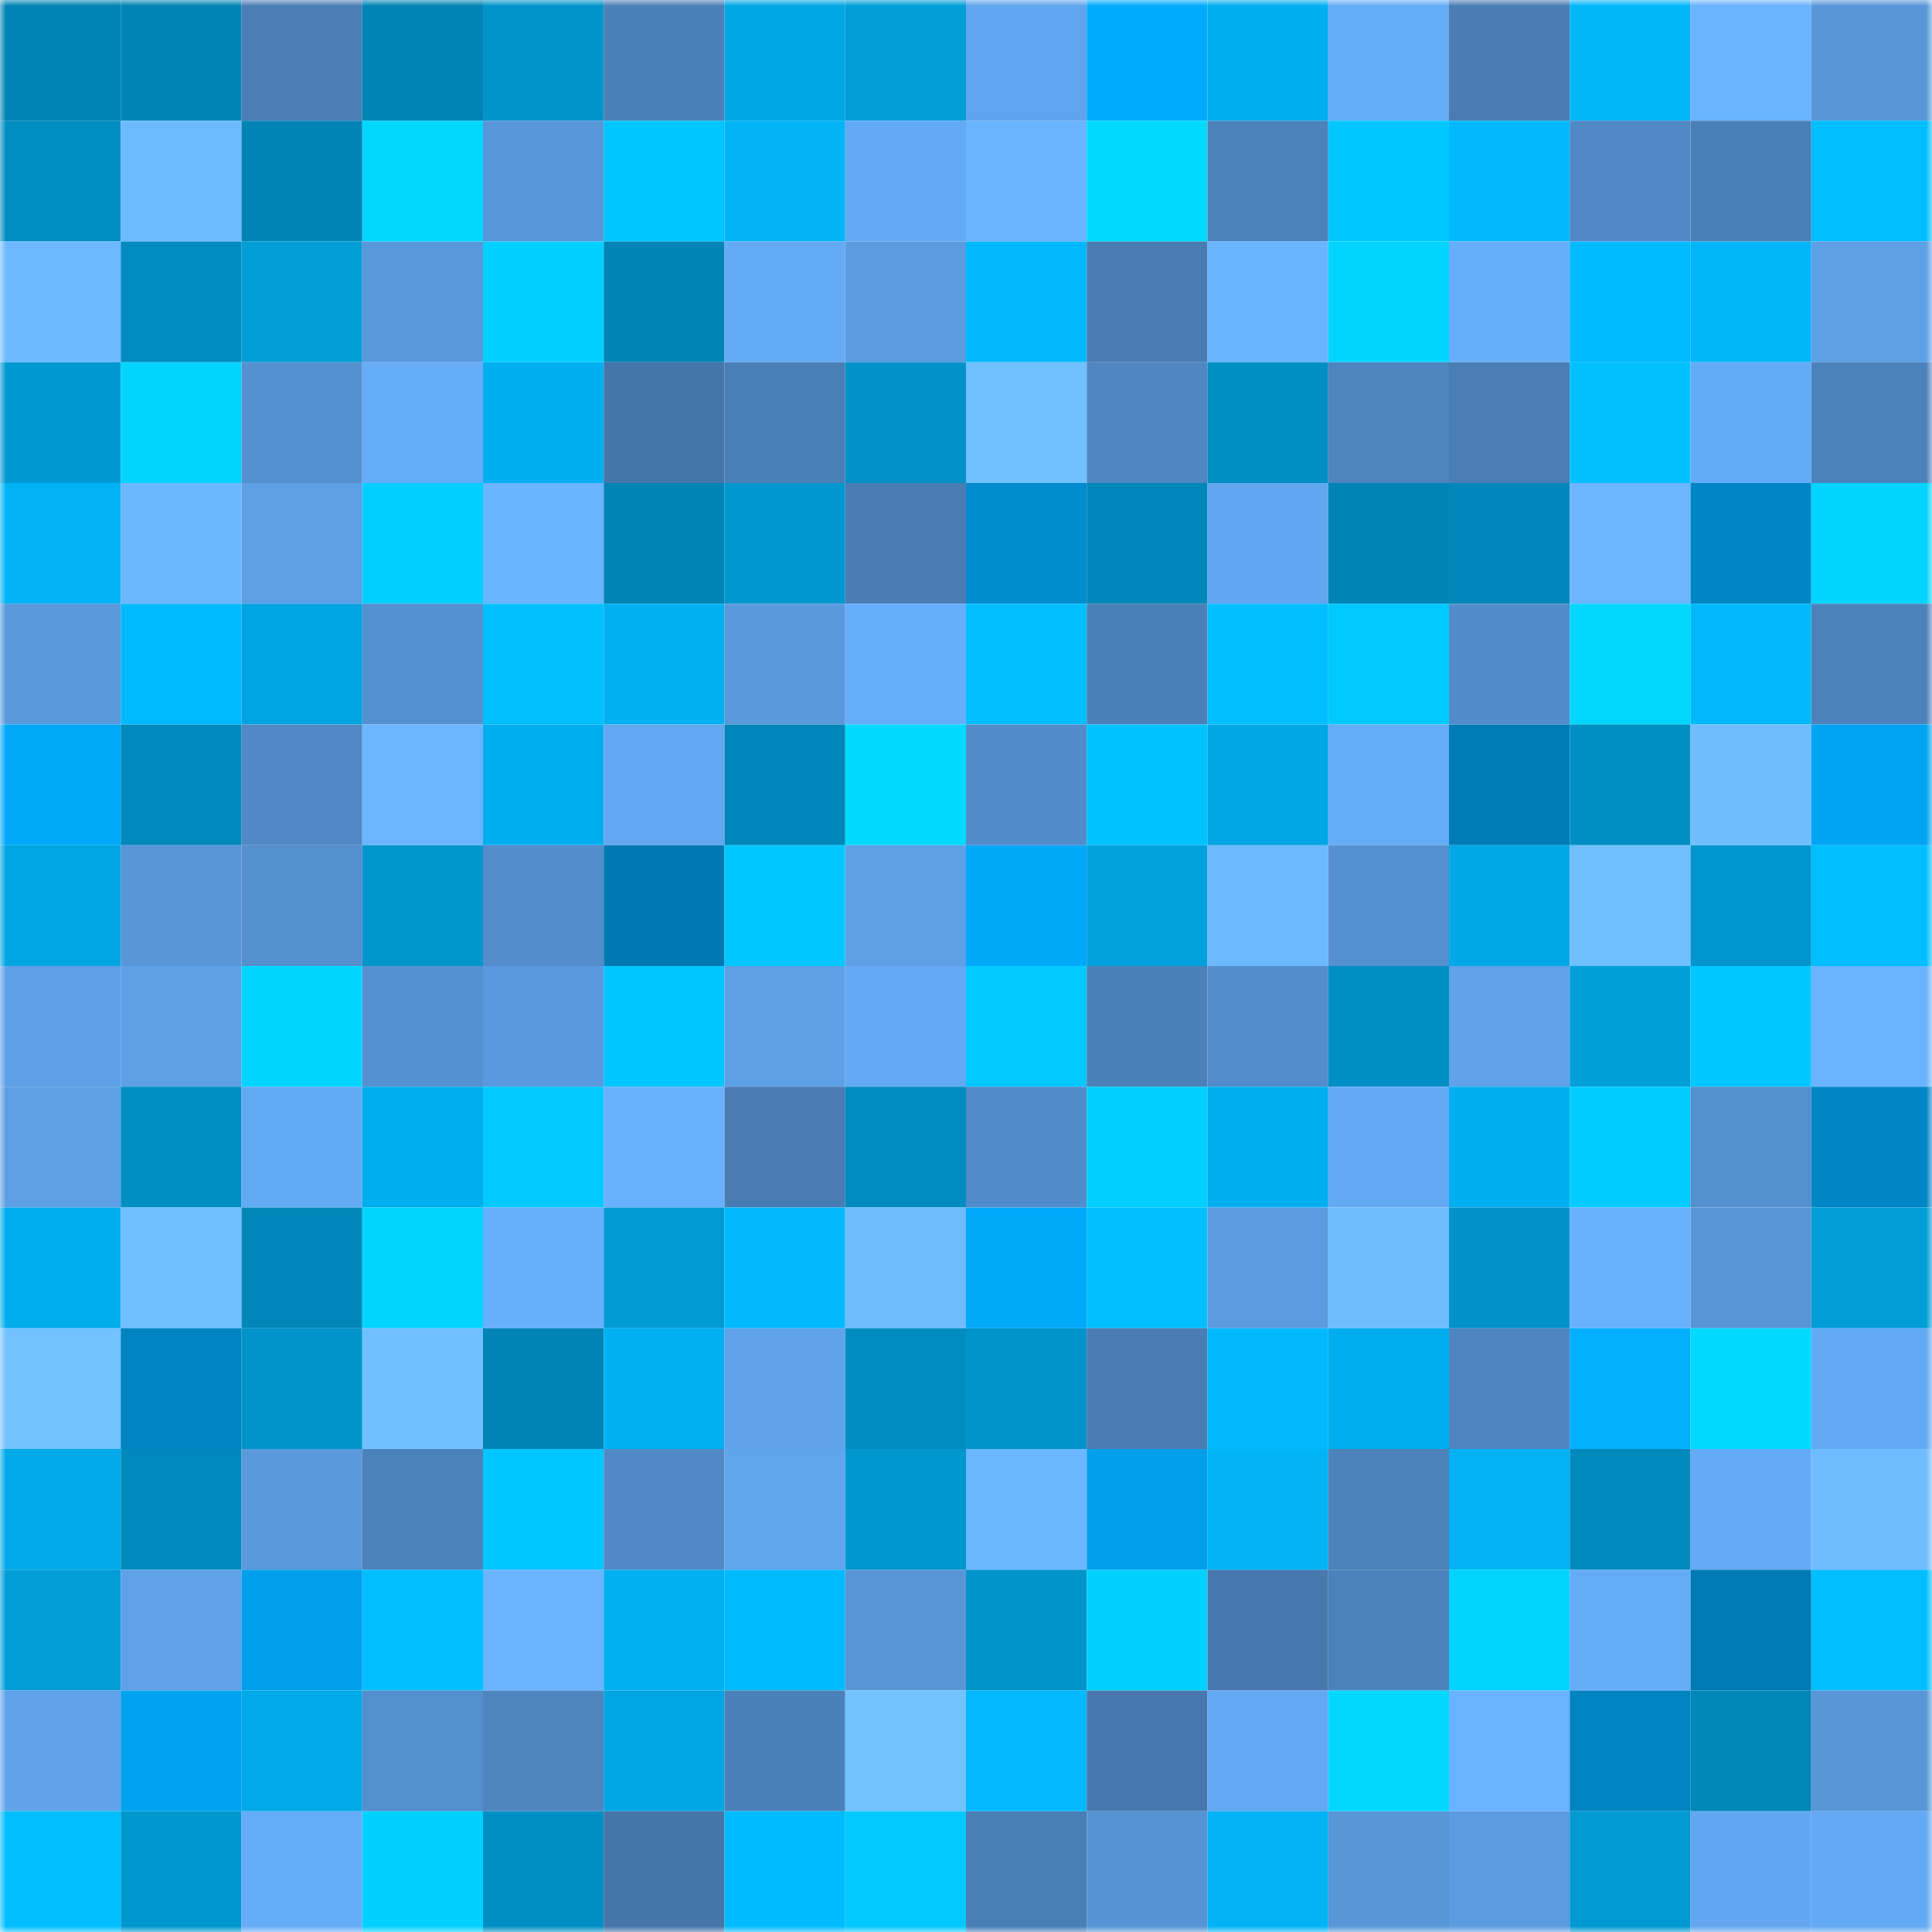 <svg viewBox="0 0 160 160" fill="none" role="img" xmlns="http://www.w3.org/2000/svg" width="240" height="240" name="ens%2Cdobbelsteen.eth"><mask id="1543739588" mask-type="alpha" maskUnits="userSpaceOnUse" x="0" y="0" width="160" height="160"><rect width="160" height="160" fill="#FFFFFF"></rect></mask><g mask="url(#1543739588)"><rect x="0" y="0" width="10" height="10" fill="#0084b5"></rect><rect x="10" y="0" width="10" height="10" fill="#0084b5"></rect><rect x="20" y="0" width="10" height="10" fill="#4a7eb5"></rect><rect x="30" y="0" width="10" height="10" fill="#0084b5"></rect><rect x="40" y="0" width="10" height="10" fill="#0094ca"></rect><rect x="50" y="0" width="10" height="10" fill="#4b80b8"></rect><rect x="60" y="0" width="10" height="10" fill="#00a7e5"></rect><rect x="70" y="0" width="10" height="10" fill="#009dd7"></rect><rect x="80" y="0" width="10" height="10" fill="#60a5ed"></rect><rect x="90" y="0" width="10" height="10" fill="#00abfd"></rect><rect x="100" y="0" width="10" height="10" fill="#00aff0"></rect><rect x="110" y="0" width="10" height="10" fill="#65acf7"></rect><rect x="120" y="0" width="10" height="10" fill="#497db4"></rect><rect x="130" y="0" width="10" height="10" fill="#00b6f9"></rect><rect x="140" y="0" width="10" height="10" fill="#69b3ff"></rect><rect x="150" y="0" width="10" height="10" fill="#5896d8"></rect><rect x="0" y="10" width="10" height="10" fill="#008dc2"></rect><rect x="10" y="10" width="10" height="10" fill="#6dbbff"></rect><rect x="20" y="10" width="10" height="10" fill="#0084b5"></rect><rect x="30" y="10" width="10" height="10" fill="#00d7ff"></rect><rect x="40" y="10" width="10" height="10" fill="#5897d9"></rect><rect x="50" y="10" width="10" height="10" fill="#00c6ff"></rect><rect x="60" y="10" width="10" height="10" fill="#00b4f7"></rect><rect x="70" y="10" width="10" height="10" fill="#63a9f4"></rect><rect x="80" y="10" width="10" height="10" fill="#69b3ff"></rect><rect x="90" y="10" width="10" height="10" fill="#00daff"></rect><rect x="100" y="10" width="10" height="10" fill="#4c82bb"></rect><rect x="110" y="10" width="10" height="10" fill="#00c7ff"></rect><rect x="120" y="10" width="10" height="10" fill="#00b8fc"></rect><rect x="130" y="10" width="10" height="10" fill="#5189c6"></rect><rect x="140" y="10" width="10" height="10" fill="#4b7fb7"></rect><rect x="150" y="10" width="10" height="10" fill="#00beff"></rect><rect x="0" y="20" width="10" height="10" fill="#6db9ff"></rect><rect x="10" y="20" width="10" height="10" fill="#008cc0"></rect><rect x="20" y="20" width="10" height="10" fill="#009dd7"></rect><rect x="30" y="20" width="10" height="10" fill="#5998db"></rect><rect x="40" y="20" width="10" height="10" fill="#00d0ff"></rect><rect x="50" y="20" width="10" height="10" fill="#0084b5"></rect><rect x="60" y="20" width="10" height="10" fill="#64abf7"></rect><rect x="70" y="20" width="10" height="10" fill="#5b9bdf"></rect><rect x="80" y="20" width="10" height="10" fill="#00b9fd"></rect><rect x="90" y="20" width="10" height="10" fill="#487bb1"></rect><rect x="100" y="20" width="10" height="10" fill="#6ab5ff"></rect><rect x="110" y="20" width="10" height="10" fill="#00d4ff"></rect><rect x="120" y="20" width="10" height="10" fill="#66aefb"></rect><rect x="130" y="20" width="10" height="10" fill="#00bbff"></rect><rect x="140" y="20" width="10" height="10" fill="#00b5f8"></rect><rect x="150" y="20" width="10" height="10" fill="#5ea0e6"></rect><rect x="0" y="30" width="10" height="10" fill="#0098d0"></rect><rect x="10" y="30" width="10" height="10" fill="#00d4ff"></rect><rect x="20" y="30" width="10" height="10" fill="#5591d0"></rect><rect x="30" y="30" width="10" height="10" fill="#65acf7"></rect><rect x="40" y="30" width="10" height="10" fill="#00aff0"></rect><rect x="50" y="30" width="10" height="10" fill="#4576aa"></rect><rect x="60" y="30" width="10" height="10" fill="#4a7eb6"></rect><rect x="70" y="30" width="10" height="10" fill="#0092c8"></rect><rect x="80" y="30" width="10" height="10" fill="#71c0ff"></rect><rect x="90" y="30" width="10" height="10" fill="#4f87c2"></rect><rect x="100" y="30" width="10" height="10" fill="#008fc4"></rect><rect x="110" y="30" width="10" height="10" fill="#4e85bf"></rect><rect x="120" y="30" width="10" height="10" fill="#4a7eb5"></rect><rect x="130" y="30" width="10" height="10" fill="#00c1ff"></rect><rect x="140" y="30" width="10" height="10" fill="#64abf7"></rect><rect x="150" y="30" width="10" height="10" fill="#4c82bb"></rect><rect x="0" y="40" width="10" height="10" fill="#00b3f5"></rect><rect x="10" y="40" width="10" height="10" fill="#6cb8ff"></rect><rect x="20" y="40" width="10" height="10" fill="#5d9fe4"></rect><rect x="30" y="40" width="10" height="10" fill="#00cfff"></rect><rect x="40" y="40" width="10" height="10" fill="#6ab5ff"></rect><rect x="50" y="40" width="10" height="10" fill="#0084b5"></rect><rect x="60" y="40" width="10" height="10" fill="#0097cf"></rect><rect x="70" y="40" width="10" height="10" fill="#497db4"></rect><rect x="80" y="40" width="10" height="10" fill="#008ccf"></rect><rect x="90" y="40" width="10" height="10" fill="#0087b9"></rect><rect x="100" y="40" width="10" height="10" fill="#62a6f0"></rect><rect x="110" y="40" width="10" height="10" fill="#0084b5"></rect><rect x="120" y="40" width="10" height="10" fill="#0087b9"></rect><rect x="130" y="40" width="10" height="10" fill="#6bb6ff"></rect><rect x="140" y="40" width="10" height="10" fill="#0086c7"></rect><rect x="150" y="40" width="10" height="10" fill="#00d4ff"></rect><rect x="0" y="50" width="10" height="10" fill="#5999dc"></rect><rect x="10" y="50" width="10" height="10" fill="#00baff"></rect><rect x="20" y="50" width="10" height="10" fill="#00a4e0"></rect><rect x="30" y="50" width="10" height="10" fill="#5591d0"></rect><rect x="40" y="50" width="10" height="10" fill="#00c0ff"></rect><rect x="50" y="50" width="10" height="10" fill="#00b0f1"></rect><rect x="60" y="50" width="10" height="10" fill="#5999dc"></rect><rect x="70" y="50" width="10" height="10" fill="#66aefb"></rect><rect x="80" y="50" width="10" height="10" fill="#00beff"></rect><rect x="90" y="50" width="10" height="10" fill="#4b80b8"></rect><rect x="100" y="50" width="10" height="10" fill="#00beff"></rect><rect x="110" y="50" width="10" height="10" fill="#00c9ff"></rect><rect x="120" y="50" width="10" height="10" fill="#528dca"></rect><rect x="130" y="50" width="10" height="10" fill="#00d7ff"></rect><rect x="140" y="50" width="10" height="10" fill="#00b8fc"></rect><rect x="150" y="50" width="10" height="10" fill="#4c82bb"></rect><rect x="0" y="60" width="10" height="10" fill="#00a9fa"></rect><rect x="10" y="60" width="10" height="10" fill="#008abc"></rect><rect x="20" y="60" width="10" height="10" fill="#5089c5"></rect><rect x="30" y="60" width="10" height="10" fill="#6bb6ff"></rect><rect x="40" y="60" width="10" height="10" fill="#00aeee"></rect><rect x="50" y="60" width="10" height="10" fill="#62a7f0"></rect><rect x="60" y="60" width="10" height="10" fill="#0086b8"></rect><rect x="70" y="60" width="10" height="10" fill="#00daff"></rect><rect x="80" y="60" width="10" height="10" fill="#528cca"></rect><rect x="90" y="60" width="10" height="10" fill="#00c2ff"></rect><rect x="100" y="60" width="10" height="10" fill="#00a7e4"></rect><rect x="110" y="60" width="10" height="10" fill="#65acf7"></rect><rect x="120" y="60" width="10" height="10" fill="#007bb6"></rect><rect x="130" y="60" width="10" height="10" fill="#008fc4"></rect><rect x="140" y="60" width="10" height="10" fill="#6fbdff"></rect><rect x="150" y="60" width="10" height="10" fill="#00a4f2"></rect><rect x="0" y="70" width="10" height="10" fill="#00a5e2"></rect><rect x="10" y="70" width="10" height="10" fill="#5896d8"></rect><rect x="20" y="70" width="10" height="10" fill="#548fce"></rect><rect x="30" y="70" width="10" height="10" fill="#0095cb"></rect><rect x="40" y="70" width="10" height="10" fill="#538dcb"></rect><rect x="50" y="70" width="10" height="10" fill="#0079b3"></rect><rect x="60" y="70" width="10" height="10" fill="#00c8ff"></rect><rect x="70" y="70" width="10" height="10" fill="#5ea0e6"></rect><rect x="80" y="70" width="10" height="10" fill="#00a8f9"></rect><rect x="90" y="70" width="10" height="10" fill="#00a2de"></rect><rect x="100" y="70" width="10" height="10" fill="#6db9ff"></rect><rect x="110" y="70" width="10" height="10" fill="#5591d0"></rect><rect x="120" y="70" width="10" height="10" fill="#00a8e6"></rect><rect x="130" y="70" width="10" height="10" fill="#70c0ff"></rect><rect x="140" y="70" width="10" height="10" fill="#0095cc"></rect><rect x="150" y="70" width="10" height="10" fill="#00beff"></rect><rect x="0" y="80" width="10" height="10" fill="#5ea1e8"></rect><rect x="10" y="80" width="10" height="10" fill="#5ea0e6"></rect><rect x="20" y="80" width="10" height="10" fill="#00d5ff"></rect><rect x="30" y="80" width="10" height="10" fill="#5591d0"></rect><rect x="40" y="80" width="10" height="10" fill="#5a99dd"></rect><rect x="50" y="80" width="10" height="10" fill="#00c6ff"></rect><rect x="60" y="80" width="10" height="10" fill="#5ea0e6"></rect><rect x="70" y="80" width="10" height="10" fill="#63a9f4"></rect><rect x="80" y="80" width="10" height="10" fill="#00c9ff"></rect><rect x="90" y="80" width="10" height="10" fill="#4b80b8"></rect><rect x="100" y="80" width="10" height="10" fill="#538dcb"></rect><rect x="110" y="80" width="10" height="10" fill="#008fc4"></rect><rect x="120" y="80" width="10" height="10" fill="#60a3eb"></rect><rect x="130" y="80" width="10" height="10" fill="#00a0db"></rect><rect x="140" y="80" width="10" height="10" fill="#00c7ff"></rect><rect x="150" y="80" width="10" height="10" fill="#69b3ff"></rect><rect x="0" y="90" width="10" height="10" fill="#5d9fe5"></rect><rect x="10" y="90" width="10" height="10" fill="#008fc4"></rect><rect x="20" y="90" width="10" height="10" fill="#63aaf4"></rect><rect x="30" y="90" width="10" height="10" fill="#00aded"></rect><rect x="40" y="90" width="10" height="10" fill="#00c9ff"></rect><rect x="50" y="90" width="10" height="10" fill="#68b1ff"></rect><rect x="60" y="90" width="10" height="10" fill="#497cb2"></rect><rect x="70" y="90" width="10" height="10" fill="#008cc0"></rect><rect x="80" y="90" width="10" height="10" fill="#528cca"></rect><rect x="90" y="90" width="10" height="10" fill="#00cfff"></rect><rect x="100" y="90" width="10" height="10" fill="#00aff0"></rect><rect x="110" y="90" width="10" height="10" fill="#63a9f4"></rect><rect x="120" y="90" width="10" height="10" fill="#00afef"></rect><rect x="130" y="90" width="10" height="10" fill="#00ccff"></rect><rect x="140" y="90" width="10" height="10" fill="#548fce"></rect><rect x="150" y="90" width="10" height="10" fill="#0085c5"></rect><rect x="0" y="100" width="10" height="10" fill="#00aded"></rect><rect x="10" y="100" width="10" height="10" fill="#70c0ff"></rect><rect x="20" y="100" width="10" height="10" fill="#0086b8"></rect><rect x="30" y="100" width="10" height="10" fill="#00d4ff"></rect><rect x="40" y="100" width="10" height="10" fill="#67b0fd"></rect><rect x="50" y="100" width="10" height="10" fill="#009ad3"></rect><rect x="60" y="100" width="10" height="10" fill="#00b9fd"></rect><rect x="70" y="100" width="10" height="10" fill="#6fbdff"></rect><rect x="80" y="100" width="10" height="10" fill="#00a9fa"></rect><rect x="90" y="100" width="10" height="10" fill="#00beff"></rect><rect x="100" y="100" width="10" height="10" fill="#5b9bdf"></rect><rect x="110" y="100" width="10" height="10" fill="#6fbdff"></rect><rect x="120" y="100" width="10" height="10" fill="#0092c9"></rect><rect x="130" y="100" width="10" height="10" fill="#68b1ff"></rect><rect x="140" y="100" width="10" height="10" fill="#5795d6"></rect><rect x="150" y="100" width="10" height="10" fill="#009dd7"></rect><rect x="0" y="110" width="10" height="10" fill="#72c2ff"></rect><rect x="10" y="110" width="10" height="10" fill="#0083c1"></rect><rect x="20" y="110" width="10" height="10" fill="#0094cb"></rect><rect x="30" y="110" width="10" height="10" fill="#70c0ff"></rect><rect x="40" y="110" width="10" height="10" fill="#0084b5"></rect><rect x="50" y="110" width="10" height="10" fill="#00b0f1"></rect><rect x="60" y="110" width="10" height="10" fill="#60a3eb"></rect><rect x="70" y="110" width="10" height="10" fill="#008cc0"></rect><rect x="80" y="110" width="10" height="10" fill="#0094ca"></rect><rect x="90" y="110" width="10" height="10" fill="#497db4"></rect><rect x="100" y="110" width="10" height="10" fill="#00b8fc"></rect><rect x="110" y="110" width="10" height="10" fill="#00aded"></rect><rect x="120" y="110" width="10" height="10" fill="#4e85c0"></rect><rect x="130" y="110" width="10" height="10" fill="#00b0ff"></rect><rect x="140" y="110" width="10" height="10" fill="#00daff"></rect><rect x="150" y="110" width="10" height="10" fill="#63a9f4"></rect><rect x="0" y="120" width="10" height="10" fill="#00aae9"></rect><rect x="10" y="120" width="10" height="10" fill="#008abc"></rect><rect x="20" y="120" width="10" height="10" fill="#5999dc"></rect><rect x="30" y="120" width="10" height="10" fill="#4c82bb"></rect><rect x="40" y="120" width="10" height="10" fill="#00c7ff"></rect><rect x="50" y="120" width="10" height="10" fill="#5189c6"></rect><rect x="60" y="120" width="10" height="10" fill="#61a5ed"></rect><rect x="70" y="120" width="10" height="10" fill="#0097cf"></rect><rect x="80" y="120" width="10" height="10" fill="#6bb7ff"></rect><rect x="90" y="120" width="10" height="10" fill="#009feb"></rect><rect x="100" y="120" width="10" height="10" fill="#00b3f5"></rect><rect x="110" y="120" width="10" height="10" fill="#4c82bb"></rect><rect x="120" y="120" width="10" height="10" fill="#00b2f4"></rect><rect x="130" y="120" width="10" height="10" fill="#008abc"></rect><rect x="140" y="120" width="10" height="10" fill="#64aaf5"></rect><rect x="150" y="120" width="10" height="10" fill="#6fbdff"></rect><rect x="0" y="130" width="10" height="10" fill="#009dd7"></rect><rect x="10" y="130" width="10" height="10" fill="#5fa2e9"></rect><rect x="20" y="130" width="10" height="10" fill="#009feb"></rect><rect x="30" y="130" width="10" height="10" fill="#00beff"></rect><rect x="40" y="130" width="10" height="10" fill="#6ab4ff"></rect><rect x="50" y="130" width="10" height="10" fill="#00b0f1"></rect><rect x="60" y="130" width="10" height="10" fill="#00bafe"></rect><rect x="70" y="130" width="10" height="10" fill="#5896d8"></rect><rect x="80" y="130" width="10" height="10" fill="#0094cb"></rect><rect x="90" y="130" width="10" height="10" fill="#00d1ff"></rect><rect x="100" y="130" width="10" height="10" fill="#4779ae"></rect><rect x="110" y="130" width="10" height="10" fill="#4c82bb"></rect><rect x="120" y="130" width="10" height="10" fill="#00d4ff"></rect><rect x="130" y="130" width="10" height="10" fill="#65acf7"></rect><rect x="140" y="130" width="10" height="10" fill="#007ab4"></rect><rect x="150" y="130" width="10" height="10" fill="#00beff"></rect><rect x="0" y="140" width="10" height="10" fill="#60a3eb"></rect><rect x="10" y="140" width="10" height="10" fill="#00a1ee"></rect><rect x="20" y="140" width="10" height="10" fill="#00a9e7"></rect><rect x="30" y="140" width="10" height="10" fill="#538ecd"></rect><rect x="40" y="140" width="10" height="10" fill="#4e85bf"></rect><rect x="50" y="140" width="10" height="10" fill="#00a5e2"></rect><rect x="60" y="140" width="10" height="10" fill="#4b81b9"></rect><rect x="70" y="140" width="10" height="10" fill="#72c2ff"></rect><rect x="80" y="140" width="10" height="10" fill="#00b9fe"></rect><rect x="90" y="140" width="10" height="10" fill="#4678ad"></rect><rect x="100" y="140" width="10" height="10" fill="#63a8f2"></rect><rect x="110" y="140" width="10" height="10" fill="#00d7ff"></rect><rect x="120" y="140" width="10" height="10" fill="#69b2ff"></rect><rect x="130" y="140" width="10" height="10" fill="#0083c1"></rect><rect x="140" y="140" width="10" height="10" fill="#0086b7"></rect><rect x="150" y="140" width="10" height="10" fill="#5896d8"></rect><rect x="0" y="150" width="10" height="10" fill="#00beff"></rect><rect x="10" y="150" width="10" height="10" fill="#0097cf"></rect><rect x="20" y="150" width="10" height="10" fill="#65acf8"></rect><rect x="30" y="150" width="10" height="10" fill="#00d1ff"></rect><rect x="40" y="150" width="10" height="10" fill="#008fc4"></rect><rect x="50" y="150" width="10" height="10" fill="#4576aa"></rect><rect x="60" y="150" width="10" height="10" fill="#00bbff"></rect><rect x="70" y="150" width="10" height="10" fill="#00c9ff"></rect><rect x="80" y="150" width="10" height="10" fill="#4a7fb6"></rect><rect x="90" y="150" width="10" height="10" fill="#5693d4"></rect><rect x="100" y="150" width="10" height="10" fill="#00b3f5"></rect><rect x="110" y="150" width="10" height="10" fill="#5896d8"></rect><rect x="120" y="150" width="10" height="10" fill="#5b9bdf"></rect><rect x="130" y="150" width="10" height="10" fill="#009ad3"></rect><rect x="140" y="150" width="10" height="10" fill="#61a6ef"></rect><rect x="150" y="150" width="10" height="10" fill="#63a9f4"></rect></g></svg>